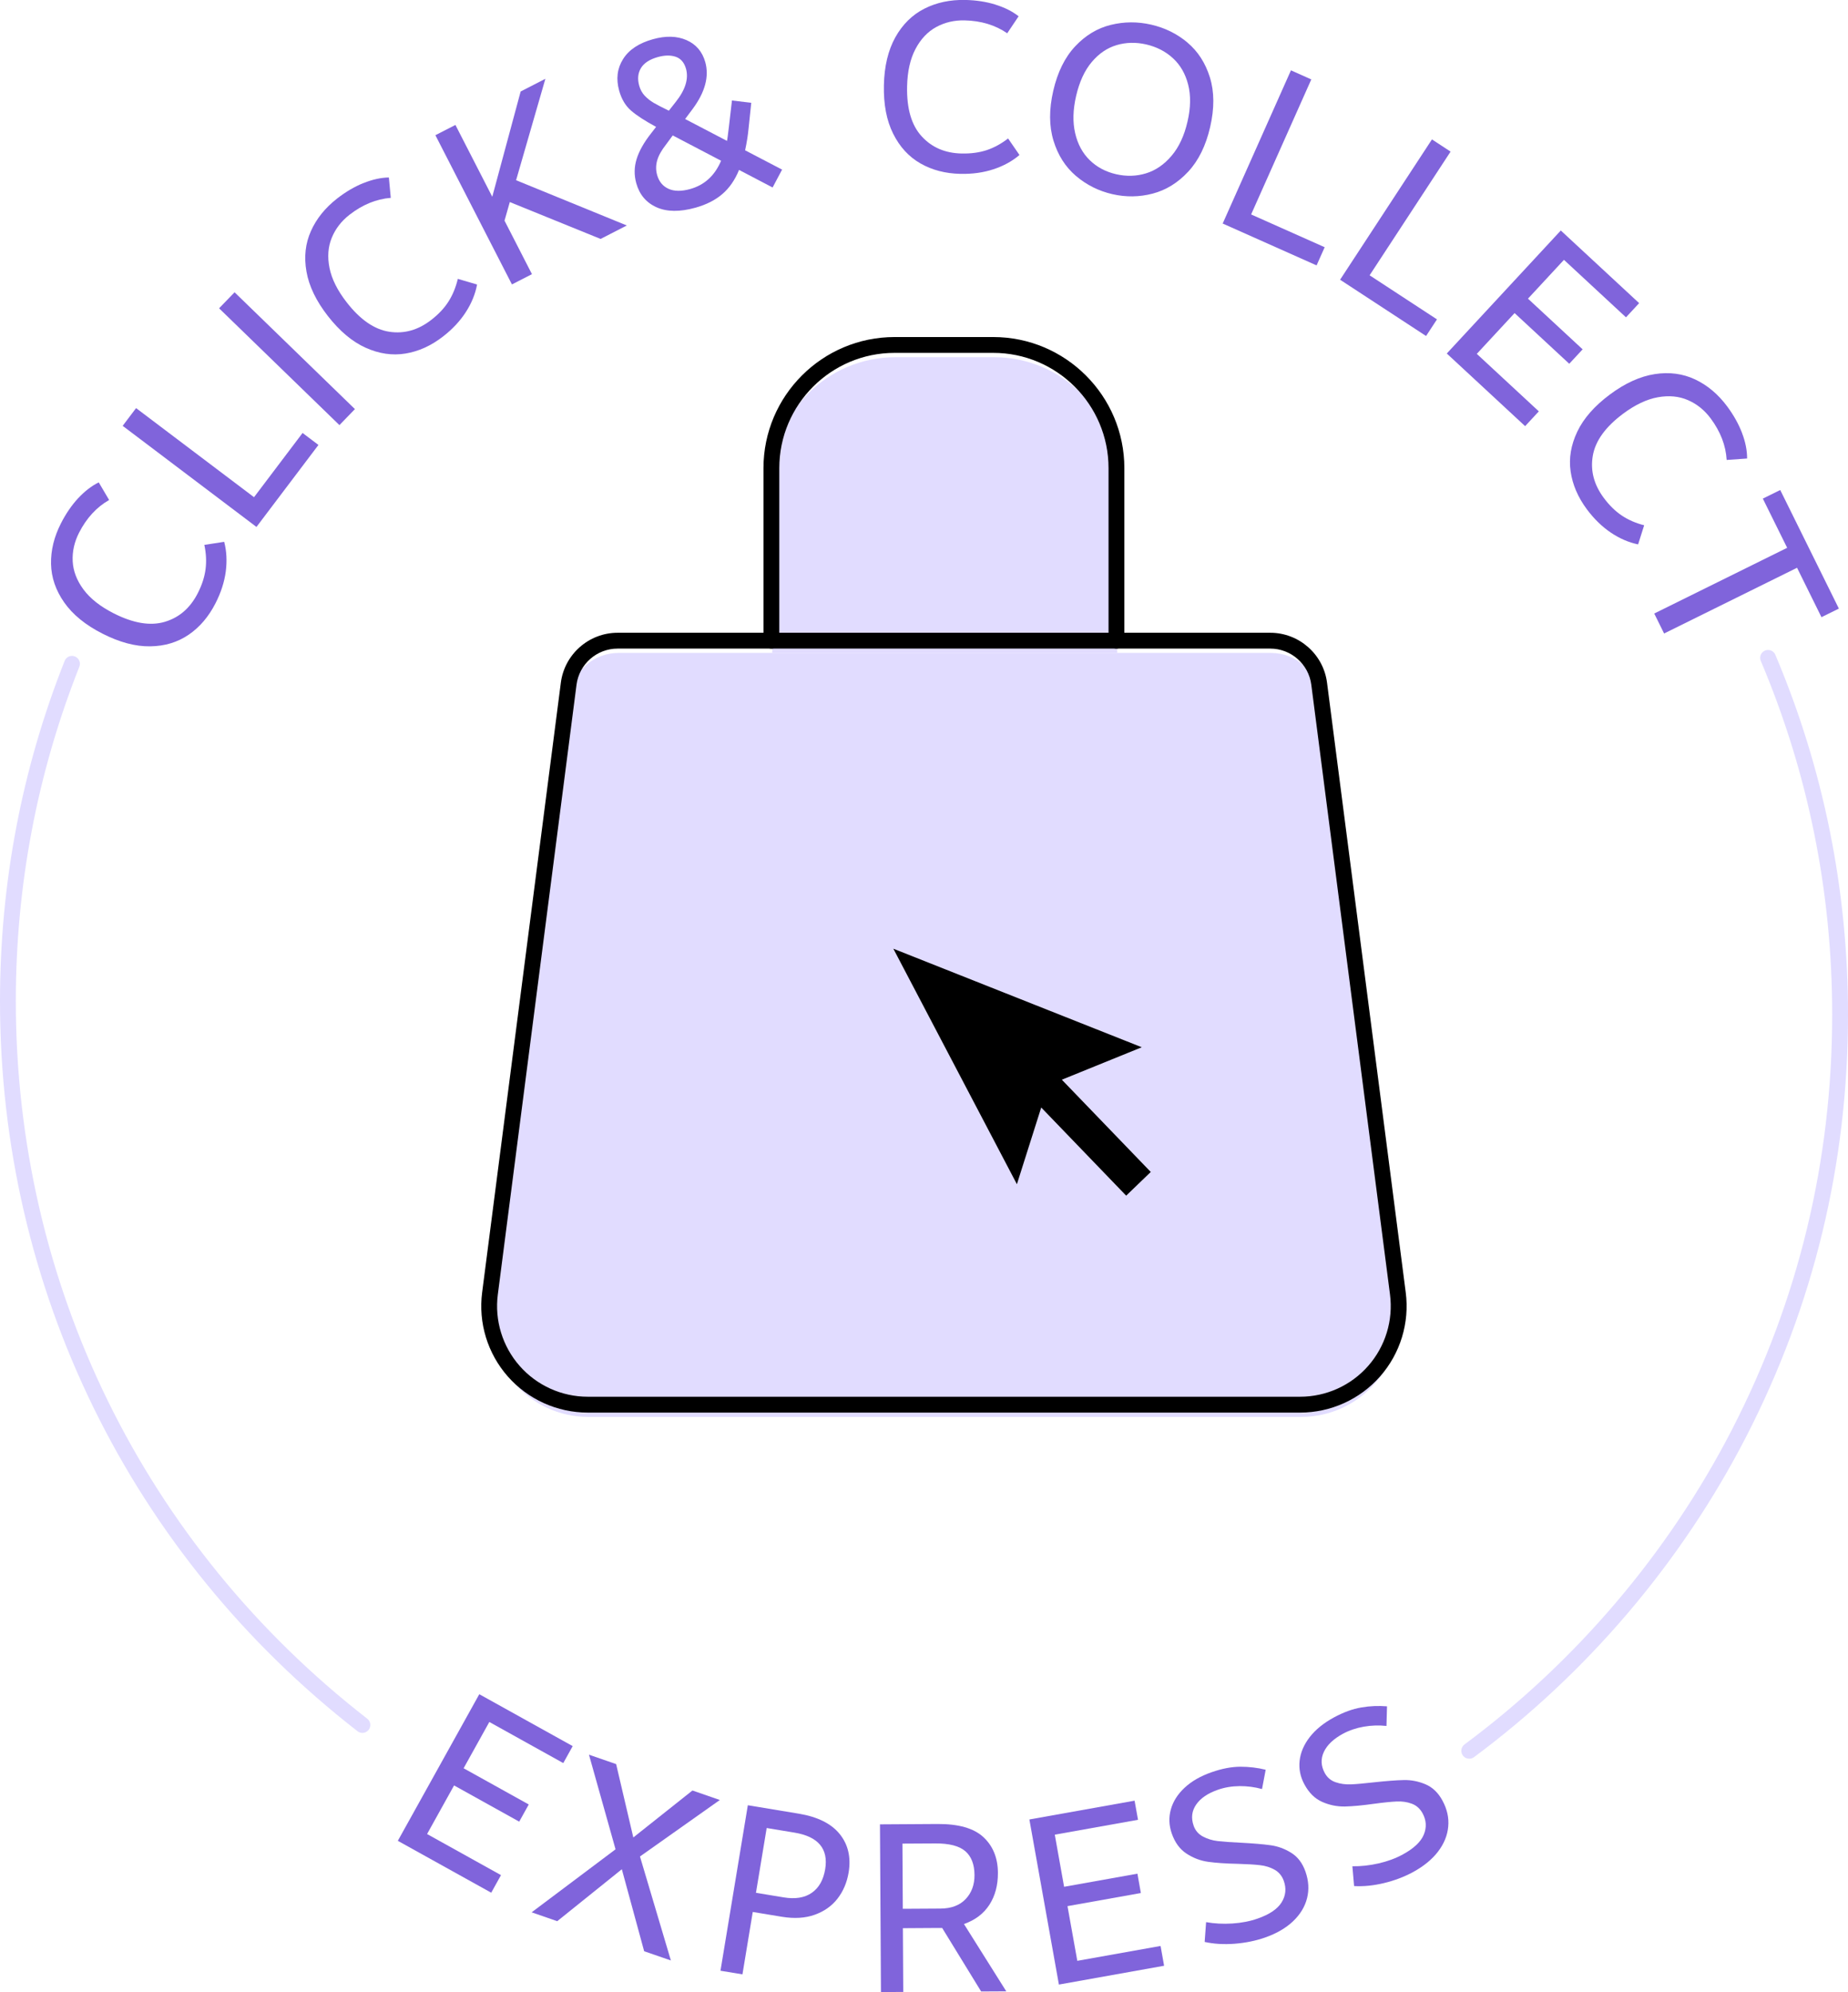 <?xml version="1.0" encoding="UTF-8"?><svg id="Calque_2" xmlns="http://www.w3.org/2000/svg" viewBox="0 0 408.78 440.68"><defs><style>.cls-1{fill:#8064db;}.cls-2{fill:#e1dcff;}</style></defs><g id="Calque_1-2"><g><g><g id="shopping_bag"><path class="cls-2" d="m170.81,144.44v-38.16c0-15.05,12.2-27.26,27.26-27.26h21.81c15.05,0,27.26,12.2,27.26,27.26v38.16"/><path class="cls-2" d="m125.97,153.95l-17.41,134.9c-1.68,13.04,8.48,24.6,21.63,24.6h157.57c13.15,0,23.31-11.55,21.63-24.6l-17.41-134.9c-.7-5.44-5.33-9.51-10.81-9.51h-144.38c-5.48,0-10.11,4.07-10.81,9.51"/></g><g><path class="cls-1" d="m17.29,110.22c1.45-1.56,2.97-2.73,4.55-3.51l2.3,3.9c-2.79,1.59-5.01,4.01-6.66,7.25-1.04,2.05-1.51,4.15-1.4,6.31.11,2.16.91,4.24,2.39,6.24,1.48,2,3.7,3.75,6.66,5.26,4.35,2.21,8.12,2.84,11.32,1.89,3.2-.95,5.63-3.06,7.3-6.34.93-1.83,1.5-3.59,1.72-5.31.22-1.71.13-3.5-.27-5.37l4.39-.68c.54,2.06.65,4.25.35,6.57-.31,2.32-1.06,4.66-2.27,7.02-1.51,2.96-3.48,5.28-5.92,6.95-2.44,1.67-5.28,2.54-8.54,2.58-3.26.05-6.77-.89-10.55-2.81-3.75-1.91-6.56-4.2-8.45-6.89-1.88-2.68-2.86-5.53-2.92-8.53-.06-3,.67-6,2.2-8.99,1.09-2.14,2.36-3.99,3.81-5.56Z"/><path class="cls-1" d="m27.13,94.21l2.97-3.93,26.09,19.71,10.74-14.21,3.51,2.65-13.71,18.14-29.6-22.37Z"/><path class="cls-1" d="m78.51,90.5l-3.43,3.54-26.62-25.84,3.43-3.54,26.62,25.84Z"/><path class="cls-1" d="m80.41,40.5c1.98-.8,3.85-1.21,5.61-1.24l.42,4.51c-3.2.25-6.24,1.5-9.12,3.73-1.81,1.41-3.13,3.12-3.94,5.12-.82,2-.98,4.22-.49,6.66.49,2.44,1.75,4.97,3.79,7.59,2.99,3.85,6.14,6.02,9.44,6.52,3.3.5,6.4-.38,9.3-2.64,1.62-1.26,2.89-2.62,3.81-4.08.92-1.46,1.6-3.12,2.04-4.98l4.26,1.25c-.39,2.09-1.21,4.12-2.48,6.09-1.27,1.97-2.94,3.77-5.04,5.4-2.62,2.04-5.39,3.3-8.31,3.78-2.92.48-5.86.05-8.83-1.29-2.97-1.34-5.75-3.68-8.36-7.03-2.58-3.32-4.16-6.59-4.72-9.82-.57-3.23-.24-6.22.99-8.96,1.22-2.74,3.16-5.14,5.81-7.21,1.9-1.47,3.83-2.61,5.81-3.41Z"/><path class="cls-1" d="m132.86,52.86l-20.09-8.16-1.17,4.11,6.07,11.84-4.43,2.27-16.93-33.01,4.43-2.27,8.15,15.89,6.28-23.29,5.47-2.81-6.48,22.44,24.49,10.01-5.8,2.98Z"/><path class="cls-1" d="m170.89,41.47l-7.41-3.88c-.92,2.24-2.15,4.02-3.71,5.35-1.55,1.33-3.52,2.33-5.91,3-3.47.97-6.35.94-8.64-.09-2.29-1.03-3.78-2.81-4.48-5.33-.49-1.77-.47-3.55.08-5.33.55-1.78,1.62-3.69,3.22-5.71l1.09-1.41c-2.46-1.33-4.31-2.53-5.54-3.6-1.23-1.07-2.11-2.54-2.63-4.41-.72-2.59-.44-4.91.86-6.98,1.29-2.07,3.49-3.53,6.59-4.4,2.86-.8,5.34-.73,7.46.2,2.11.93,3.49,2.56,4.14,4.87.88,3.17-.03,6.59-2.74,10.28l-1.72,2.3,9.27,4.84c.05-.2.19-1.23.41-3.08l.68-5.86,4.27.51-.6,5.73c-.14,1.47-.39,3.06-.76,4.78l8.18,4.27-2.09,3.94Zm-28.27-20.29c.57.61,1.23,1.13,1.98,1.57.74.44,1.86,1.01,3.35,1.74l1.5-1.91c2.15-2.69,2.91-5.14,2.3-7.35-.39-1.39-1.15-2.28-2.28-2.67-1.13-.38-2.45-.36-3.95.06-1.8.5-3.05,1.31-3.73,2.42-.68,1.11-.81,2.41-.4,3.91.25.88.66,1.63,1.23,2.24Zm16.89,14.38l-10.7-5.6-1.48,2.01c-1,1.27-1.66,2.44-1.96,3.52-.31,1.08-.31,2.14-.02,3.2.41,1.46,1.24,2.49,2.51,3.07,1.26.58,2.86.6,4.8.06,3.17-.88,5.45-2.97,6.84-6.25Z"/><path class="cls-1" d="m220.18,1.02c2.04.63,3.75,1.49,5.14,2.58l-2.52,3.76c-2.65-1.82-5.79-2.77-9.43-2.85-2.3-.05-4.39.44-6.29,1.48-1.9,1.04-3.42,2.66-4.58,4.86-1.16,2.2-1.78,4.96-1.85,8.28-.1,4.88.96,8.55,3.21,11.01,2.24,2.47,5.2,3.75,8.88,3.82,2.05.04,3.89-.21,5.53-.75,1.64-.55,3.21-1.41,4.72-2.58l2.52,3.66c-1.62,1.38-3.54,2.43-5.77,3.16-2.22.73-4.66,1.07-7.31,1.01-3.32-.07-6.26-.84-8.83-2.31-2.57-1.47-4.58-3.66-6.03-6.57-1.46-2.91-2.14-6.49-2.05-10.73.09-4.2.94-7.74,2.53-10.6,1.6-2.86,3.74-4.97,6.42-6.33,2.68-1.36,5.7-2,9.05-1.93,2.4.05,4.62.39,6.66,1.02Z"/><path class="cls-1" d="m262.68,9.43c2.31,1.95,3.96,4.51,4.95,7.69.99,3.18,1.01,6.84.06,10.97-.95,4.13-2.57,7.43-4.86,9.89-2.29,2.46-4.91,4.08-7.86,4.85-2.95.77-5.92.81-8.92.12-3.03-.7-5.71-2.04-8.05-4.03-2.33-1.99-3.99-4.59-4.97-7.81-.98-3.22-1-6.89-.05-11.02.95-4.13,2.57-7.41,4.85-9.84,2.28-2.43,4.9-4.01,7.86-4.74,2.96-.73,5.96-.75,8.98-.05,3.03.7,5.7,2.02,8.01,3.96Zm-15.68.55c-2.1.62-3.94,1.88-5.52,3.76-1.58,1.88-2.72,4.38-3.44,7.48-.71,3.07-.78,5.81-.21,8.25.56,2.43,1.64,4.42,3.22,5.96,1.58,1.54,3.53,2.58,5.84,3.11,2.27.52,4.47.46,6.6-.19,2.13-.65,4.01-1.94,5.65-3.87,1.64-1.92,2.82-4.45,3.54-7.59.71-3.06.75-5.79.14-8.18-.61-2.39-1.73-4.33-3.36-5.83-1.63-1.5-3.6-2.51-5.91-3.05-2.27-.52-4.46-.47-6.56.15Z"/><path class="cls-1" d="m285.56,15.56l4.5,2.01-13.31,29.87,16.27,7.25-1.79,4.02-20.77-9.26,15.1-33.89Z"/><path class="cls-1" d="m316.75,30.84l4.12,2.7-17.91,27.36,14.9,9.75-2.41,3.68-19.02-12.45,20.32-31.04Z"/><path class="cls-1" d="m359.67,70.2l-13.72-12.72-7.96,8.59,12.09,11.21-2.96,3.19-12.09-11.21-8.36,9.02,13.72,12.72-3.03,3.27-17.33-16.07,25.22-27.21,17.33,16.07-2.92,3.15Z"/><path class="cls-1" d="m385.34,95.79c.76,1.99,1.13,3.87,1.12,5.64l-4.52.32c-.19-3.21-1.37-6.27-3.54-9.19-1.37-1.84-3.05-3.19-5.03-4.05-1.98-.86-4.2-1.07-6.65-.63-2.45.44-5.01,1.65-7.67,3.63-3.91,2.91-6.15,6.01-6.72,9.3-.57,3.29.24,6.4,2.44,9.35,1.22,1.64,2.55,2.94,3.99,3.9s3.08,1.67,4.93,2.14l-1.34,4.23c-2.08-.43-4.1-1.3-6.04-2.61-1.94-1.31-3.7-3.02-5.29-5.15-1.98-2.66-3.18-5.46-3.6-8.39-.42-2.93.08-5.86,1.48-8.8,1.4-2.94,3.8-5.67,7.21-8.21,3.37-2.51,6.68-4.01,9.92-4.51,3.24-.5,6.22-.1,8.94,1.18,2.71,1.28,5.08,3.27,7.08,5.96,1.43,1.93,2.53,3.89,3.29,5.88Z"/><path class="cls-1" d="m395.32,121.18l-5.38-10.88,3.85-1.9,12.97,26.23-3.85,1.9-5.4-10.93-29.41,14.54-2.18-4.42,29.41-14.54Z"/></g><g><path class="cls-1" d="m124.59,390.02l-16.35-9.09-5.69,10.24,14.41,8.01-2.11,3.8-14.41-8.01-5.97,10.75,16.35,9.09-2.16,3.89-20.66-11.48,18.02-32.43,20.66,11.48-2.08,3.75Z"/><path class="cls-1" d="m141.56,410.68l6.84,23.01-5.91-2.04-4.94-18.14-14.29,11.49-5.66-1.96,18.56-13.94-5.88-20.93,6.01,2.08,3.8,16.23,13.08-10.39,6.06,2.1-17.67,12.5Z"/><path class="cls-1" d="m165.42,399.35l11.29,1.87c4.15.69,7.16,2.19,9.03,4.5s2.53,5.15,1.98,8.49c-.37,2.23-1.19,4.16-2.46,5.8-1.27,1.64-2.96,2.82-5.05,3.57-2.09.75-4.5.89-7.22.45l-6.48-1.07-2.28,13.8-4.86-.8,6.05-36.6Zm7.91,20.38c2.58.43,4.66.09,6.24-1.01,1.58-1.1,2.56-2.84,2.96-5.21.75-4.53-1.53-7.24-6.82-8.11l-6.12-1.01-2.37,14.33,6.12,1.01Z"/><path class="cls-1" d="m217.03,440.55l-8.62-14.05h-.85s-7.84.05-7.84.05l.08,14.1-4.93.03-.22-37.1,12.72-.08c4.66-.03,8.05.94,10.17,2.91,2.11,1.97,3.18,4.59,3.2,7.88.02,2.76-.62,5.12-1.89,7.09-1.28,1.97-3.15,3.38-5.62,4.25l9.36,14.89-5.56.03Zm-9.01-18.34c2.4-.01,4.26-.71,5.58-2.1,1.32-1.39,1.97-3.16,1.96-5.31-.01-2.37-.7-4.13-2.04-5.29-1.35-1.16-3.56-1.73-6.64-1.71l-7.26.04.08,14.42,8.32-.05Z"/><path class="cls-1" d="m251.74,402.57l-18.42,3.29,2.06,11.53,16.22-2.9.76,4.28-16.23,2.9,2.17,12.1,18.42-3.29.78,4.38-23.27,4.16-6.53-36.52,23.27-4.16.76,4.23Z"/><path class="cls-1" d="m274.35,390.83c1.94,0,3.82.22,5.62.67l-.81,4.27c-1.62-.45-3.27-.66-4.97-.65-1.7.02-3.3.28-4.8.81-2.24.78-3.84,1.88-4.8,3.28-.97,1.41-1.15,2.96-.56,4.66.37,1.07,1.06,1.87,2.05,2.4.99.53,2.09.87,3.3,1.01,1.21.14,2.9.26,5.07.36,2.78.15,4.98.33,6.6.56,1.61.22,3.14.78,4.58,1.68,1.44.9,2.48,2.28,3.14,4.15.71,2.04.83,4,.35,5.89-.48,1.89-1.51,3.59-3.1,5.1-1.59,1.51-3.66,2.71-6.23,3.61-2.07.72-4.3,1.17-6.69,1.36-2.39.18-4.6.05-6.63-.4l.32-4.38c1.84.33,3.77.43,5.8.3,2.03-.13,3.9-.49,5.6-1.09,2.63-.92,4.4-2.12,5.31-3.6.91-1.48,1.07-3.05.48-4.72-.39-1.1-1.06-1.92-2.01-2.47-.96-.54-2.04-.89-3.25-1.02-1.21-.14-2.85-.24-4.93-.3-2.64-.05-4.81-.2-6.53-.44-1.71-.24-3.31-.84-4.79-1.81-1.48-.96-2.57-2.44-3.27-4.44-.63-1.8-.7-3.58-.21-5.34.49-1.76,1.5-3.36,3.04-4.8,1.54-1.44,3.52-2.58,5.96-3.43,2.3-.81,4.42-1.21,6.37-1.22Z"/><path class="cls-1" d="m301.15,377.71c1.92-.32,3.8-.39,5.66-.24l-.12,4.34c-1.67-.18-3.34-.13-5.01.16-1.67.29-3.21.81-4.61,1.56-2.08,1.13-3.49,2.46-4.22,4-.73,1.54-.67,3.11.19,4.69.54.99,1.34,1.68,2.4,2.04,1.06.37,2.2.52,3.42.47,1.21-.05,2.9-.21,5.06-.45,2.77-.3,4.97-.47,6.6-.5,1.63-.04,3.22.27,4.79.93,1.56.66,2.82,1.86,3.76,3.6,1.03,1.9,1.46,3.81,1.28,5.76-.17,1.94-.92,3.79-2.25,5.53-1.33,1.74-3.18,3.26-5.58,4.56-1.93,1.04-4.05,1.85-6.38,2.41-2.33.56-4.53.78-6.61.66l-.38-4.38c1.87.03,3.79-.18,5.78-.63,1.99-.45,3.77-1.11,5.35-1.97,2.45-1.33,4.01-2.8,4.67-4.4.66-1.6.57-3.18-.28-4.73-.56-1.02-1.35-1.73-2.38-2.11-1.03-.39-2.16-.55-3.37-.49-1.22.06-2.85.22-4.92.5-2.61.37-4.78.57-6.51.61-1.73.03-3.4-.31-5.02-1.02-1.61-.71-2.92-2-3.93-3.87-.91-1.68-1.26-3.42-1.06-5.24.2-1.82.95-3.56,2.23-5.22,1.29-1.66,3.07-3.11,5.33-4.34,2.14-1.16,4.17-1.9,6.09-2.22Z"/></g><g id="shopping_bag-2"><path d="m246.96,143.48c-.97,0-1.75-.78-1.75-1.75v-38.16c0-14.07-11.44-25.51-25.51-25.51h-21.81c-14.07,0-25.51,11.44-25.51,25.51v38.16c0,.97-.78,1.75-1.75,1.75s-1.75-.78-1.75-1.75v-38.16c0-16,13.01-29.01,29.01-29.01h21.81c16,0,29.01,13.01,29.01,29.01v38.16c0,.97-.78,1.75-1.75,1.75Z"/><path d="m287.58,312.49h-157.57c-6.77,0-13.22-2.92-17.69-8-4.47-5.08-6.54-11.85-5.67-18.57l17.41-134.9c.81-6.29,6.21-11.04,12.55-11.04h144.38c6.34,0,11.74,4.74,12.55,11.04l17.41,134.9c.87,6.72-1.2,13.49-5.67,18.57-4.47,5.08-10.92,8-17.69,8Zm-150.97-169.01c-4.59,0-8.49,3.43-9.08,7.98h0l-17.41,134.9c-.74,5.72,1.02,11.48,4.83,15.81,3.81,4.33,9.3,6.81,15.06,6.81h157.57c5.77,0,11.26-2.48,15.06-6.81,3.81-4.33,5.57-10.09,4.83-15.81l-17.41-134.9c-.59-4.55-4.49-7.98-9.08-7.98h-144.38Zm-10.81,7.76h0,0Z"/></g><polygon points="249.11 264.5 230.34 245.02 230.29 245.09 224.94 261.97 197.61 209.87 252.56 231.67 234.88 238.85 254.55 259.26 249.11 264.5"/><path class="cls-2" d="m80.16,383.35c-.38,0-.75-.12-1.07-.37C28.83,343.91,0,285.04,0,221.46c0-25.99,4.81-51.31,14.3-75.26.36-.9,1.37-1.34,2.27-.98.9.36,1.34,1.37.98,2.27-9.32,23.54-14.05,48.43-14.05,73.97,0,62.49,28.33,120.35,77.74,158.75.76.59.9,1.69.31,2.46-.35.44-.86.68-1.38.68Z"/></g><path class="cls-2" d="m325,389.06c-.54,0-1.06-.24-1.41-.71-.58-.78-.41-1.87.36-2.45,24.68-18.31,45.14-42.4,59.17-69.66,14.7-28.57,22.16-59.46,22.16-91.82,0-27.13-5.31-53.44-15.79-78.21-.38-.89.04-1.92.93-2.29.89-.38,1.92.04,2.29.93,10.66,25.2,16.07,51.98,16.07,79.58,0,32.92-7.59,64.35-22.54,93.42-14.27,27.73-35.09,52.23-60.2,70.87-.31.23-.68.34-1.04.34Z"/></g></g></svg>